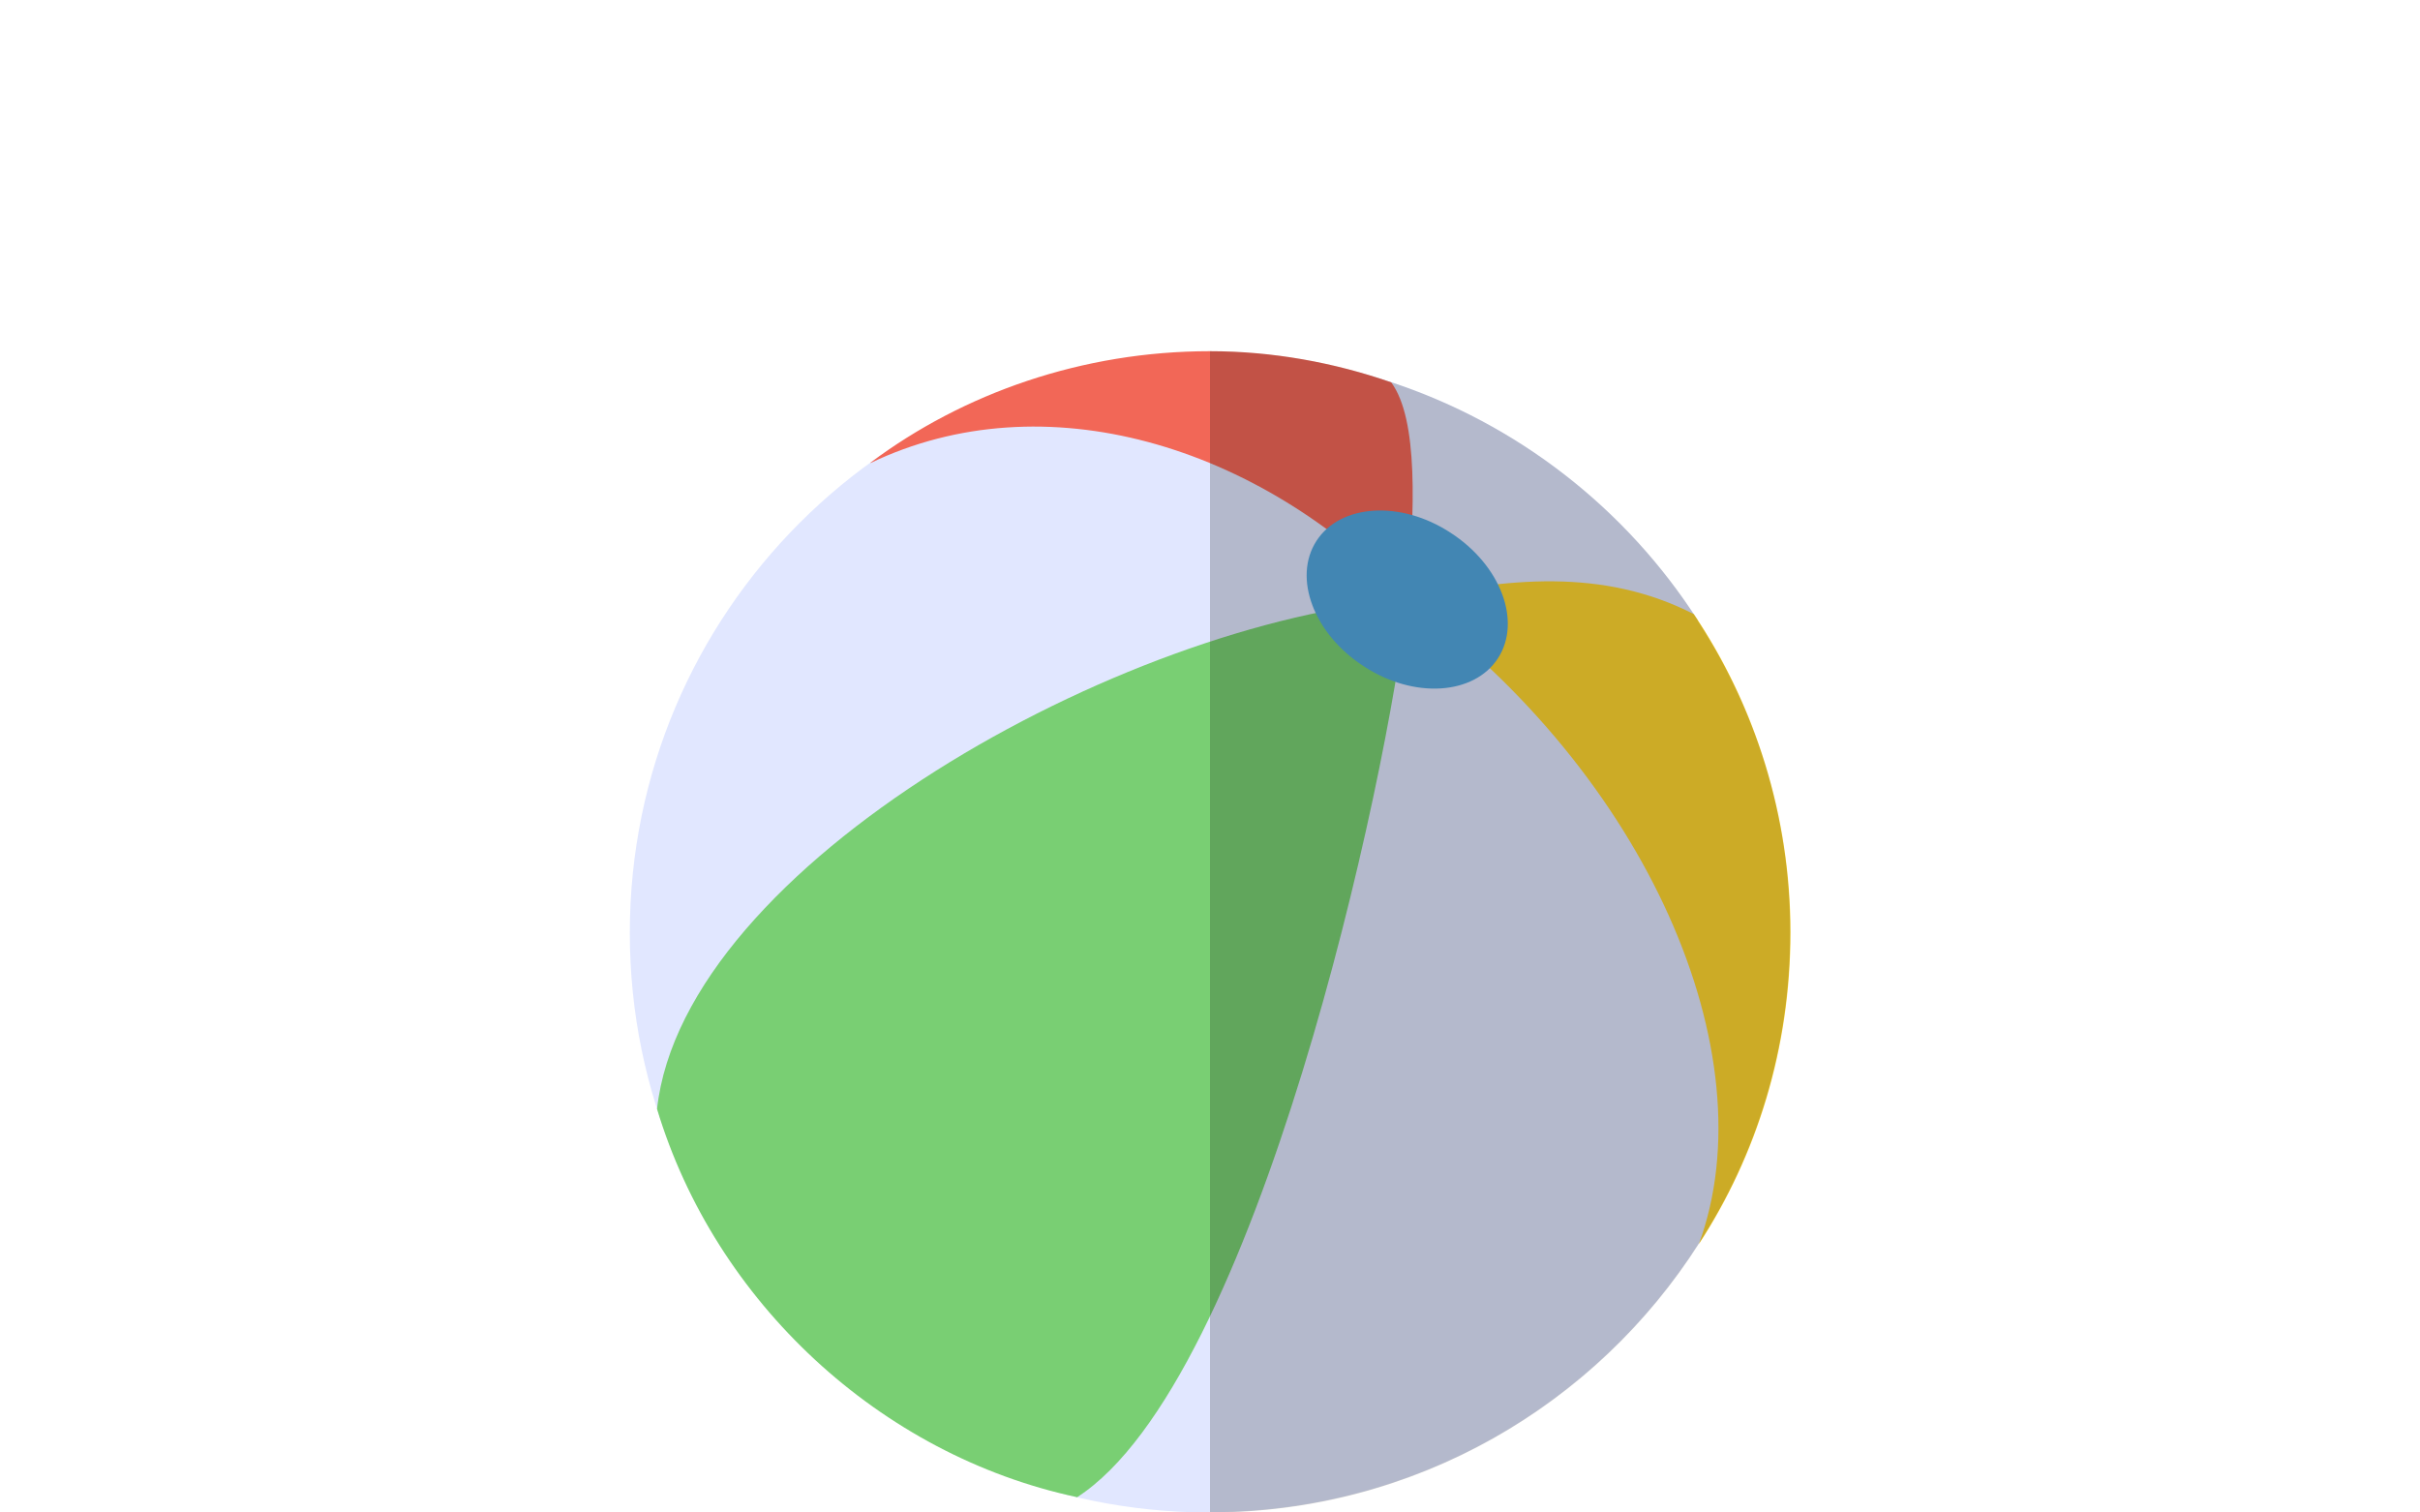 <?xml version="1.0" encoding="UTF-8"?><svg id="Ebene_2" xmlns="http://www.w3.org/2000/svg" viewBox="0 0 80 50"><defs><style>.cls-1{fill:#e1e7ff;}.cls-1,.cls-2,.cls-3,.cls-4,.cls-5,.cls-6{fill-rule:evenodd;}.cls-2{fill:#79cf73;}.cls-3{fill:#f26757;}.cls-4{fill:#ffd630;}.cls-5{fill:#52a7e0;}.cls-7{fill:none;}.cls-6{opacity:.2;}</style></defs><g id="Ebene_1-2"><g><g><g><path class="cls-1" d="M39.98,50c-10.58,0-19.16-8.58-19.16-19.16S29.4,11.67,39.98,11.67s19.16,8.58,19.16,19.16-8.58,19.16-19.16,19.16h0Z"/><path class="cls-4" d="M56,20.31c2.01,2.99,3.19,6.67,3.19,10.51s-1.12,7.38-3.03,10.31c2.32-6.31-1.75-15.53-9.63-21.31,3.24-.7,6.45-1.07,9.48,.49h0Z"/><path class="cls-3" d="M28.77,15.3c3.08-2.31,7.03-3.69,11.22-3.69,2.1,0,4.13,.38,6,1.03,.9,1.22,.78,4.21,.53,7.19-4.92-5.14-12.02-7.27-17.75-4.52h0Z"/><path class="cls-2" d="M35.59,49.49c-6.5-1.39-11.95-6.45-13.87-12.83,.89-8.07,15.4-16.11,24.8-16.84-.62,5.87-4.98,25.86-10.92,29.68h0Z"/><path class="cls-5" d="M49.52,21.76c-.79,1.22-2.78,1.35-4.43,.27-1.66-1.07-2.36-2.93-1.57-4.15,.79-1.22,2.78-1.35,4.43-.27,1.66,1.07,2.36,2.93,1.57,4.15h0Z"/></g><path class="cls-6" d="M56.13,20.51c-2.37-3.69-5.97-6.52-10.22-7.9-1.84-.63-3.85-1-5.91-1V50c6.8,0,12.77-3.56,16.17-8.9,1.9-2.93,3.01-6.46,3.01-10.28s-1.13-7.35-3.06-10.31Z"/></g><rect class="cls-7" width="80" height="50"/></g></g></svg>